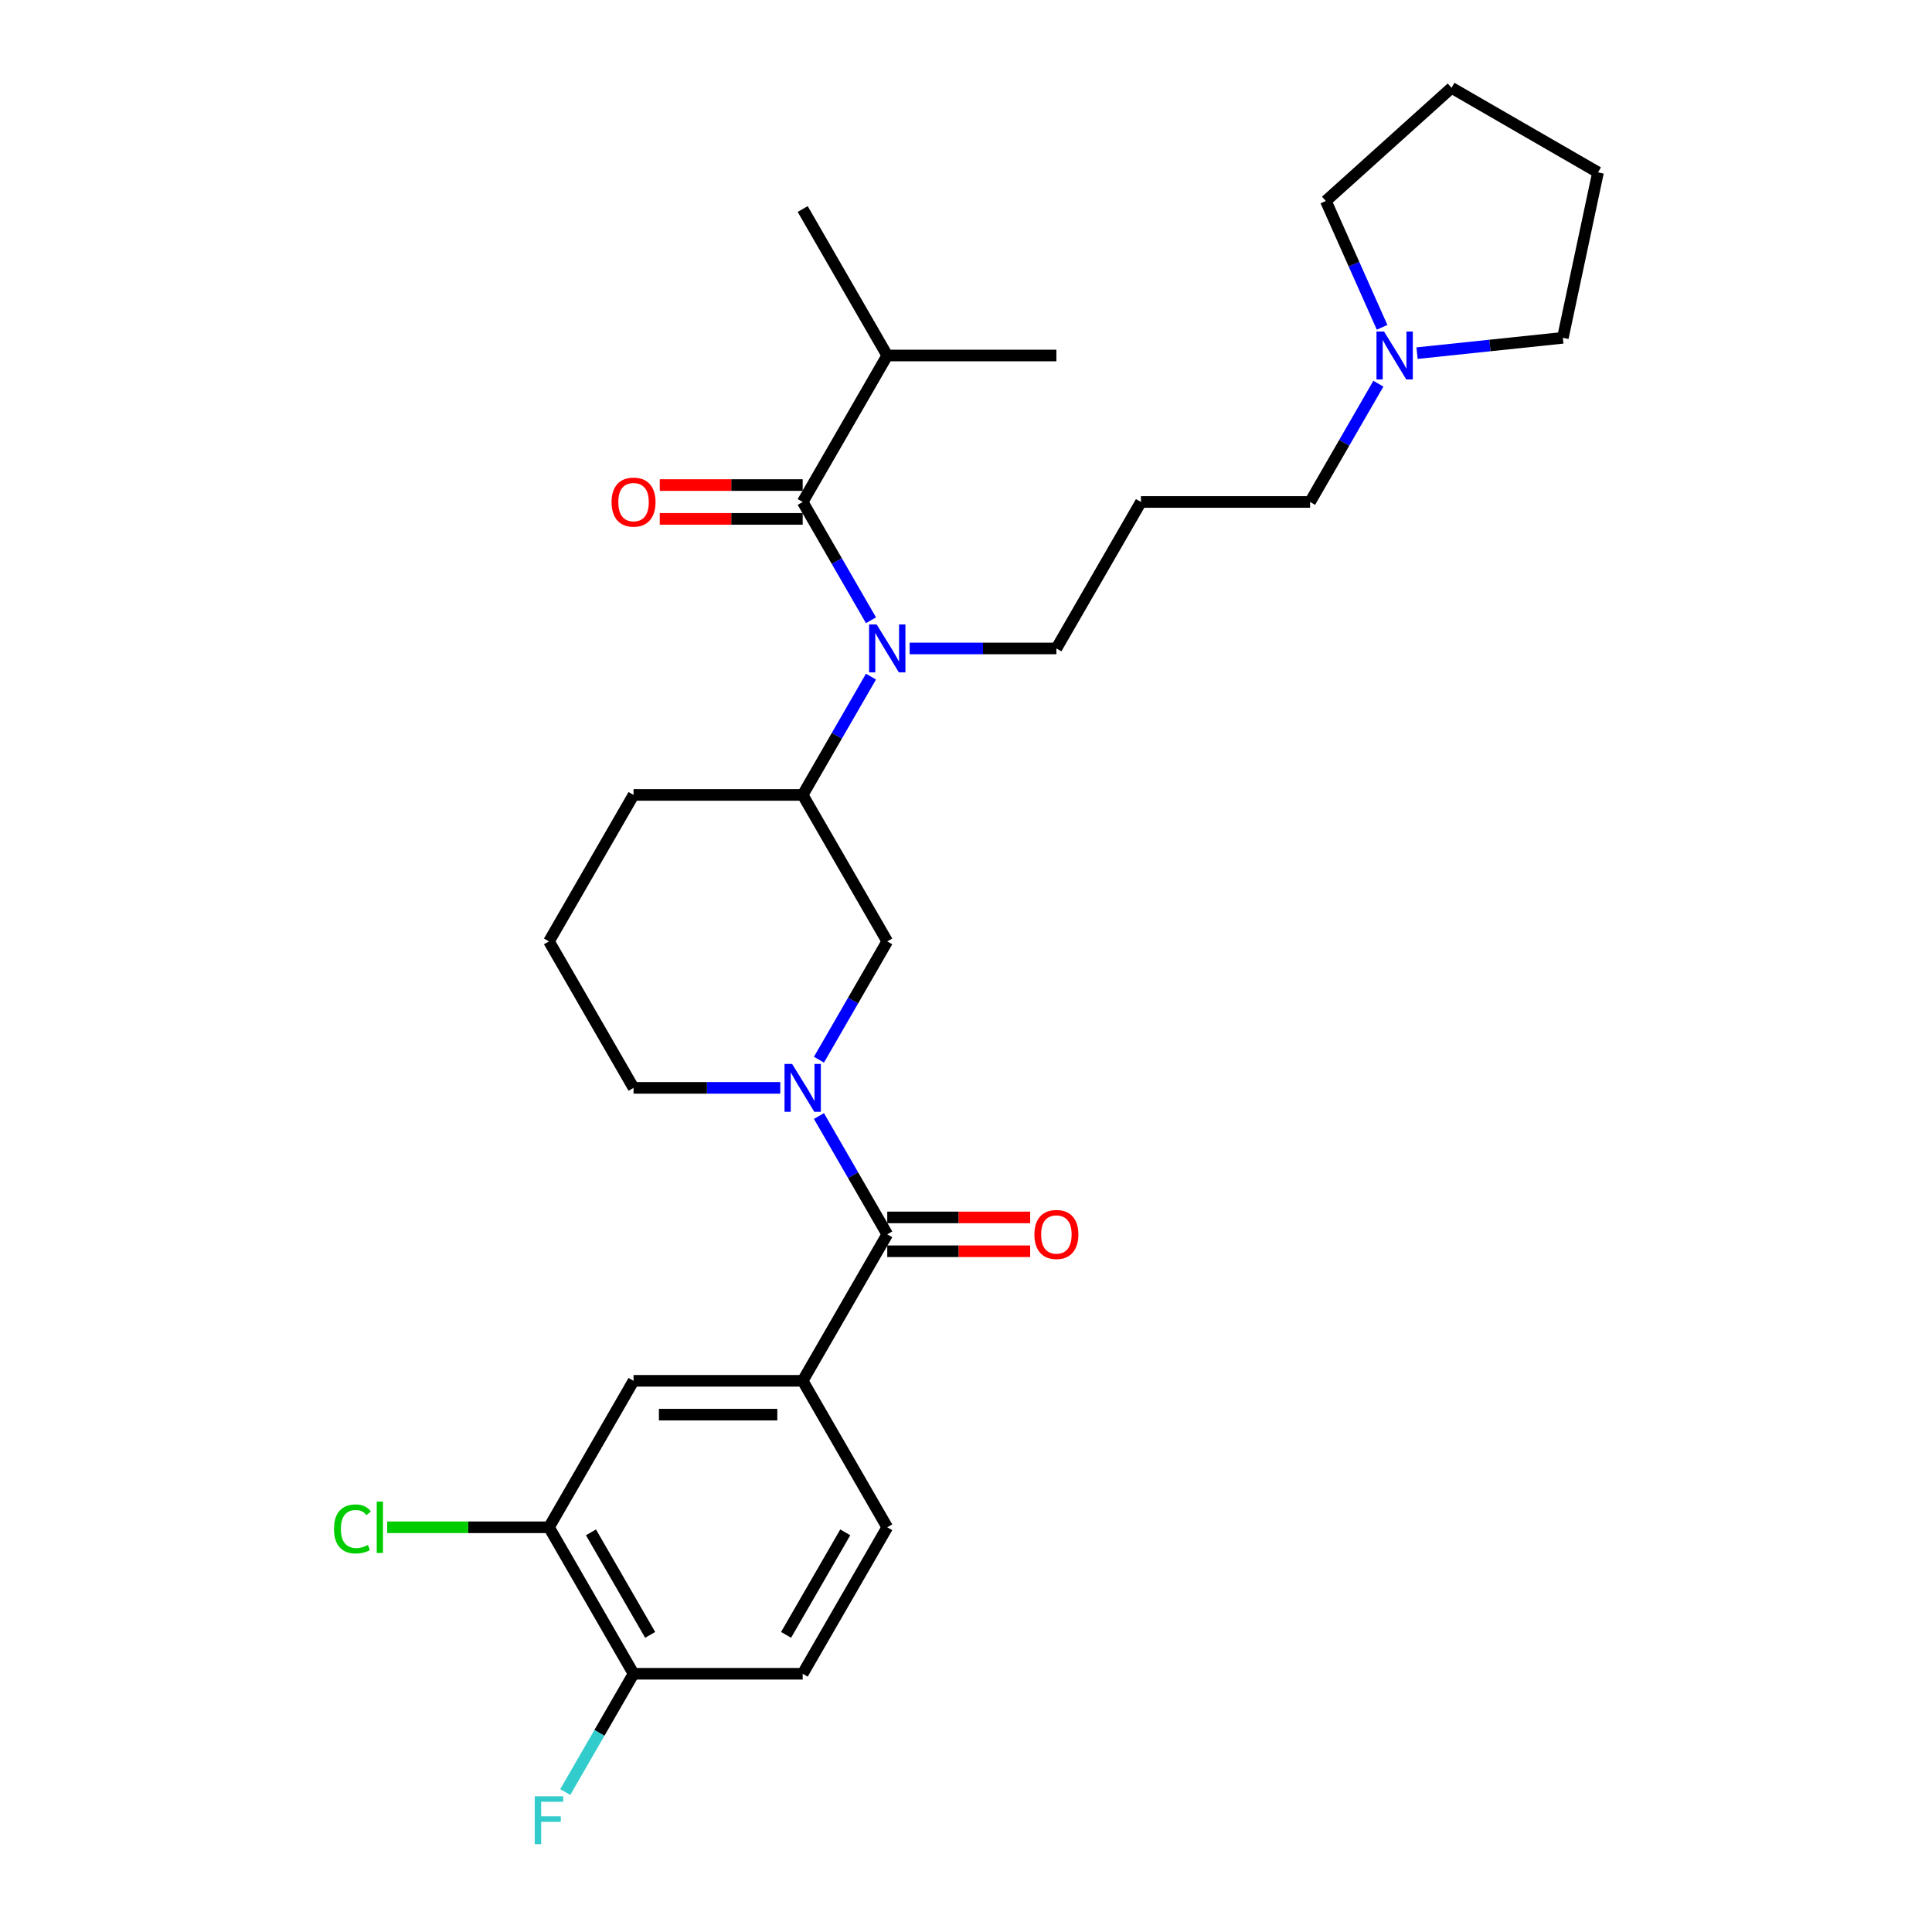 <?xml version='1.0' encoding='iso-8859-1'?>
<svg version='1.1' baseProfile='full'
              xmlns='http://www.w3.org/2000/svg'
                      xmlns:rdkit='http://www.rdkit.org/xml'
                      xmlns:xlink='http://www.w3.org/1999/xlink'
                  xml:space='preserve'
width='1000px' height='1000px' viewBox='0 0 1000 1000'>
<!-- END OF HEADER -->
<rect style='opacity:1.0;fill:#FFFFFF;stroke:none' width='1000' height='1000' x='0' y='0'> </rect>
<path class='bond-0' d='M 423.888,577.663 L 441.563,608.277' style='fill:none;fill-rule:evenodd;stroke:#0000FF;stroke-width:6px;stroke-linecap:butt;stroke-linejoin:miter;stroke-opacity:1' />
<path class='bond-0' d='M 441.563,608.277 L 459.239,638.892' style='fill:none;fill-rule:evenodd;stroke:#000000;stroke-width:6px;stroke-linecap:butt;stroke-linejoin:miter;stroke-opacity:1' />
<path class='bond-4' d='M 423.888,548.493 L 441.563,517.878' style='fill:none;fill-rule:evenodd;stroke:#0000FF;stroke-width:6px;stroke-linecap:butt;stroke-linejoin:miter;stroke-opacity:1' />
<path class='bond-4' d='M 441.563,517.878 L 459.239,487.264' style='fill:none;fill-rule:evenodd;stroke:#000000;stroke-width:6px;stroke-linecap:butt;stroke-linejoin:miter;stroke-opacity:1' />
<path class='bond-17' d='M 403.877,563.078 L 365.9,563.078' style='fill:none;fill-rule:evenodd;stroke:#0000FF;stroke-width:6px;stroke-linecap:butt;stroke-linejoin:miter;stroke-opacity:1' />
<path class='bond-17' d='M 365.9,563.078 L 327.924,563.078' style='fill:none;fill-rule:evenodd;stroke:#000000;stroke-width:6px;stroke-linecap:butt;stroke-linejoin:miter;stroke-opacity:1' />
<path class='bond-3' d='M 459.239,638.892 L 415.467,714.707' style='fill:none;fill-rule:evenodd;stroke:#000000;stroke-width:6px;stroke-linecap:butt;stroke-linejoin:miter;stroke-opacity:1' />
<path class='bond-11' d='M 459.239,647.646 L 496.225,647.646' style='fill:none;fill-rule:evenodd;stroke:#000000;stroke-width:6px;stroke-linecap:butt;stroke-linejoin:miter;stroke-opacity:1' />
<path class='bond-11' d='M 496.225,647.646 L 533.212,647.646' style='fill:none;fill-rule:evenodd;stroke:#FF0000;stroke-width:6px;stroke-linecap:butt;stroke-linejoin:miter;stroke-opacity:1' />
<path class='bond-11' d='M 459.239,630.138 L 496.225,630.138' style='fill:none;fill-rule:evenodd;stroke:#000000;stroke-width:6px;stroke-linecap:butt;stroke-linejoin:miter;stroke-opacity:1' />
<path class='bond-11' d='M 496.225,630.138 L 533.212,630.138' style='fill:none;fill-rule:evenodd;stroke:#FF0000;stroke-width:6px;stroke-linecap:butt;stroke-linejoin:miter;stroke-opacity:1' />
<path class='bond-1' d='M 415.467,259.821 L 433.143,290.436' style='fill:none;fill-rule:evenodd;stroke:#000000;stroke-width:6px;stroke-linecap:butt;stroke-linejoin:miter;stroke-opacity:1' />
<path class='bond-1' d='M 433.143,290.436 L 450.818,321.05' style='fill:none;fill-rule:evenodd;stroke:#0000FF;stroke-width:6px;stroke-linecap:butt;stroke-linejoin:miter;stroke-opacity:1' />
<path class='bond-9' d='M 415.467,251.066 L 378.48,251.066' style='fill:none;fill-rule:evenodd;stroke:#000000;stroke-width:6px;stroke-linecap:butt;stroke-linejoin:miter;stroke-opacity:1' />
<path class='bond-9' d='M 378.48,251.066 L 341.494,251.066' style='fill:none;fill-rule:evenodd;stroke:#FF0000;stroke-width:6px;stroke-linecap:butt;stroke-linejoin:miter;stroke-opacity:1' />
<path class='bond-9' d='M 415.467,268.575 L 378.48,268.575' style='fill:none;fill-rule:evenodd;stroke:#000000;stroke-width:6px;stroke-linecap:butt;stroke-linejoin:miter;stroke-opacity:1' />
<path class='bond-9' d='M 378.48,268.575 L 341.494,268.575' style='fill:none;fill-rule:evenodd;stroke:#FF0000;stroke-width:6px;stroke-linecap:butt;stroke-linejoin:miter;stroke-opacity:1' />
<path class='bond-13' d='M 415.467,259.821 L 459.239,184.006' style='fill:none;fill-rule:evenodd;stroke:#000000;stroke-width:6px;stroke-linecap:butt;stroke-linejoin:miter;stroke-opacity:1' />
<path class='bond-2' d='M 450.818,350.22 L 433.143,380.835' style='fill:none;fill-rule:evenodd;stroke:#0000FF;stroke-width:6px;stroke-linecap:butt;stroke-linejoin:miter;stroke-opacity:1' />
<path class='bond-2' d='M 433.143,380.835 L 415.467,411.449' style='fill:none;fill-rule:evenodd;stroke:#000000;stroke-width:6px;stroke-linecap:butt;stroke-linejoin:miter;stroke-opacity:1' />
<path class='bond-18' d='M 470.829,335.635 L 508.805,335.635' style='fill:none;fill-rule:evenodd;stroke:#0000FF;stroke-width:6px;stroke-linecap:butt;stroke-linejoin:miter;stroke-opacity:1' />
<path class='bond-18' d='M 508.805,335.635 L 546.781,335.635' style='fill:none;fill-rule:evenodd;stroke:#000000;stroke-width:6px;stroke-linecap:butt;stroke-linejoin:miter;stroke-opacity:1' />
<path class='bond-6' d='M 415.467,714.707 L 327.924,714.707' style='fill:none;fill-rule:evenodd;stroke:#000000;stroke-width:6px;stroke-linecap:butt;stroke-linejoin:miter;stroke-opacity:1' />
<path class='bond-6' d='M 402.336,732.215 L 341.056,732.215' style='fill:none;fill-rule:evenodd;stroke:#000000;stroke-width:6px;stroke-linecap:butt;stroke-linejoin:miter;stroke-opacity:1' />
<path class='bond-12' d='M 415.467,714.707 L 459.239,790.521' style='fill:none;fill-rule:evenodd;stroke:#000000;stroke-width:6px;stroke-linecap:butt;stroke-linejoin:miter;stroke-opacity:1' />
<path class='bond-5' d='M 459.239,487.264 L 415.467,411.449' style='fill:none;fill-rule:evenodd;stroke:#000000;stroke-width:6px;stroke-linecap:butt;stroke-linejoin:miter;stroke-opacity:1' />
<path class='bond-29' d='M 415.467,411.449 L 327.924,411.449' style='fill:none;fill-rule:evenodd;stroke:#000000;stroke-width:6px;stroke-linecap:butt;stroke-linejoin:miter;stroke-opacity:1' />
<path class='bond-7' d='M 327.924,714.707 L 284.153,790.521' style='fill:none;fill-rule:evenodd;stroke:#000000;stroke-width:6px;stroke-linecap:butt;stroke-linejoin:miter;stroke-opacity:1' />
<path class='bond-16' d='M 284.153,790.521 L 242.281,790.521' style='fill:none;fill-rule:evenodd;stroke:#000000;stroke-width:6px;stroke-linecap:butt;stroke-linejoin:miter;stroke-opacity:1' />
<path class='bond-16' d='M 242.281,790.521 L 200.41,790.521' style='fill:none;fill-rule:evenodd;stroke:#00CC00;stroke-width:6px;stroke-linecap:butt;stroke-linejoin:miter;stroke-opacity:1' />
<path class='bond-30' d='M 284.153,790.521 L 327.924,866.335' style='fill:none;fill-rule:evenodd;stroke:#000000;stroke-width:6px;stroke-linecap:butt;stroke-linejoin:miter;stroke-opacity:1' />
<path class='bond-30' d='M 305.882,793.139 L 336.522,846.209' style='fill:none;fill-rule:evenodd;stroke:#000000;stroke-width:6px;stroke-linecap:butt;stroke-linejoin:miter;stroke-opacity:1' />
<path class='bond-8' d='M 713.447,198.591 L 695.771,229.206' style='fill:none;fill-rule:evenodd;stroke:#0000FF;stroke-width:6px;stroke-linecap:butt;stroke-linejoin:miter;stroke-opacity:1' />
<path class='bond-8' d='M 695.771,229.206 L 678.096,259.821' style='fill:none;fill-rule:evenodd;stroke:#000000;stroke-width:6px;stroke-linecap:butt;stroke-linejoin:miter;stroke-opacity:1' />
<path class='bond-22' d='M 715.374,169.422 L 700.817,136.727' style='fill:none;fill-rule:evenodd;stroke:#0000FF;stroke-width:6px;stroke-linecap:butt;stroke-linejoin:miter;stroke-opacity:1' />
<path class='bond-22' d='M 700.817,136.727 L 686.26,104.032' style='fill:none;fill-rule:evenodd;stroke:#000000;stroke-width:6px;stroke-linecap:butt;stroke-linejoin:miter;stroke-opacity:1' />
<path class='bond-23' d='M 733.458,182.788 L 771.194,178.822' style='fill:none;fill-rule:evenodd;stroke:#0000FF;stroke-width:6px;stroke-linecap:butt;stroke-linejoin:miter;stroke-opacity:1' />
<path class='bond-23' d='M 771.194,178.822 L 808.93,174.856' style='fill:none;fill-rule:evenodd;stroke:#000000;stroke-width:6px;stroke-linecap:butt;stroke-linejoin:miter;stroke-opacity:1' />
<path class='bond-10' d='M 327.924,866.335 L 415.467,866.335' style='fill:none;fill-rule:evenodd;stroke:#000000;stroke-width:6px;stroke-linecap:butt;stroke-linejoin:miter;stroke-opacity:1' />
<path class='bond-19' d='M 327.924,866.335 L 310.249,896.95' style='fill:none;fill-rule:evenodd;stroke:#000000;stroke-width:6px;stroke-linecap:butt;stroke-linejoin:miter;stroke-opacity:1' />
<path class='bond-19' d='M 310.249,896.95 L 292.573,927.565' style='fill:none;fill-rule:evenodd;stroke:#33CCCC;stroke-width:6px;stroke-linecap:butt;stroke-linejoin:miter;stroke-opacity:1' />
<path class='bond-14' d='M 459.239,790.521 L 415.467,866.335' style='fill:none;fill-rule:evenodd;stroke:#000000;stroke-width:6px;stroke-linecap:butt;stroke-linejoin:miter;stroke-opacity:1' />
<path class='bond-14' d='M 437.51,793.139 L 406.87,846.209' style='fill:none;fill-rule:evenodd;stroke:#000000;stroke-width:6px;stroke-linecap:butt;stroke-linejoin:miter;stroke-opacity:1' />
<path class='bond-25' d='M 459.239,184.006 L 415.467,108.192' style='fill:none;fill-rule:evenodd;stroke:#000000;stroke-width:6px;stroke-linecap:butt;stroke-linejoin:miter;stroke-opacity:1' />
<path class='bond-26' d='M 459.239,184.006 L 546.781,184.006' style='fill:none;fill-rule:evenodd;stroke:#000000;stroke-width:6px;stroke-linecap:butt;stroke-linejoin:miter;stroke-opacity:1' />
<path class='bond-15' d='M 590.553,259.821 L 546.781,335.635' style='fill:none;fill-rule:evenodd;stroke:#000000;stroke-width:6px;stroke-linecap:butt;stroke-linejoin:miter;stroke-opacity:1' />
<path class='bond-20' d='M 590.553,259.821 L 678.096,259.821' style='fill:none;fill-rule:evenodd;stroke:#000000;stroke-width:6px;stroke-linecap:butt;stroke-linejoin:miter;stroke-opacity:1' />
<path class='bond-24' d='M 327.924,563.078 L 284.153,487.264' style='fill:none;fill-rule:evenodd;stroke:#000000;stroke-width:6px;stroke-linecap:butt;stroke-linejoin:miter;stroke-opacity:1' />
<path class='bond-21' d='M 327.924,411.449 L 284.153,487.264' style='fill:none;fill-rule:evenodd;stroke:#000000;stroke-width:6px;stroke-linecap:butt;stroke-linejoin:miter;stroke-opacity:1' />
<path class='bond-28' d='M 686.26,104.032 L 751.317,45.455' style='fill:none;fill-rule:evenodd;stroke:#000000;stroke-width:6px;stroke-linecap:butt;stroke-linejoin:miter;stroke-opacity:1' />
<path class='bond-27' d='M 808.93,174.856 L 827.131,89.226' style='fill:none;fill-rule:evenodd;stroke:#000000;stroke-width:6px;stroke-linecap:butt;stroke-linejoin:miter;stroke-opacity:1' />
<path class='bond-31' d='M 827.131,89.226 L 751.317,45.455' style='fill:none;fill-rule:evenodd;stroke:#000000;stroke-width:6px;stroke-linecap:butt;stroke-linejoin:miter;stroke-opacity:1' />
<path  class='atom-0' d='M 409.987 550.682
L 418.111 563.813
Q 418.916 565.109, 420.212 567.455
Q 421.508 569.801, 421.578 569.941
L 421.578 550.682
L 424.869 550.682
L 424.869 575.474
L 421.473 575.474
L 412.753 561.117
Q 411.738 559.436, 410.652 557.51
Q 409.602 555.584, 409.287 554.989
L 409.287 575.474
L 406.065 575.474
L 406.065 550.682
L 409.987 550.682
' fill='#0000FF'/>
<path  class='atom-3' d='M 453.758 323.239
L 461.882 336.37
Q 462.688 337.666, 463.983 340.012
Q 465.279 342.358, 465.349 342.498
L 465.349 323.239
L 468.641 323.239
L 468.641 348.031
L 465.244 348.031
L 456.525 333.674
Q 455.509 331.993, 454.424 330.067
Q 453.373 328.141, 453.058 327.546
L 453.058 348.031
L 449.837 348.031
L 449.837 323.239
L 453.758 323.239
' fill='#0000FF'/>
<path  class='atom-9' d='M 716.387 171.61
L 724.511 184.742
Q 725.316 186.037, 726.612 188.384
Q 727.907 190.73, 727.978 190.87
L 727.978 171.61
L 731.269 171.61
L 731.269 196.403
L 727.872 196.403
L 719.153 182.045
Q 718.138 180.365, 717.052 178.439
Q 716.002 176.513, 715.686 175.917
L 715.686 196.403
L 712.465 196.403
L 712.465 171.61
L 716.387 171.61
' fill='#0000FF'/>
<path  class='atom-10' d='M 316.544 259.891
Q 316.544 253.938, 319.485 250.611
Q 322.427 247.285, 327.924 247.285
Q 333.422 247.285, 336.364 250.611
Q 339.305 253.938, 339.305 259.891
Q 339.305 265.914, 336.328 269.345
Q 333.352 272.742, 327.924 272.742
Q 322.462 272.742, 319.485 269.345
Q 316.544 265.949, 316.544 259.891
M 327.924 269.941
Q 331.706 269.941, 333.737 267.419
Q 335.803 264.863, 335.803 259.891
Q 335.803 255.023, 333.737 252.572
Q 331.706 250.086, 327.924 250.086
Q 324.143 250.086, 322.077 252.537
Q 320.046 254.988, 320.046 259.891
Q 320.046 264.898, 322.077 267.419
Q 324.143 269.941, 327.924 269.941
' fill='#FF0000'/>
<path  class='atom-12' d='M 535.401 638.962
Q 535.401 633.009, 538.342 629.683
Q 541.284 626.356, 546.781 626.356
Q 552.279 626.356, 555.221 629.683
Q 558.162 633.009, 558.162 638.962
Q 558.162 644.985, 555.186 648.417
Q 552.209 651.814, 546.781 651.814
Q 541.319 651.814, 538.342 648.417
Q 535.401 645.02, 535.401 638.962
M 546.781 649.012
Q 550.563 649.012, 552.594 646.491
Q 554.66 643.935, 554.66 638.962
Q 554.66 634.095, 552.594 631.644
Q 550.563 629.157, 546.781 629.157
Q 543 629.157, 540.934 631.609
Q 538.903 634.06, 538.903 638.962
Q 538.903 643.97, 540.934 646.491
Q 543 649.012, 546.781 649.012
' fill='#FF0000'/>
<path  class='atom-17' d='M 172.869 791.379
Q 172.869 785.216, 175.74 781.994
Q 178.646 778.738, 184.144 778.738
Q 189.257 778.738, 191.988 782.344
L 189.677 784.235
Q 187.681 781.609, 184.144 781.609
Q 180.397 781.609, 178.401 784.13
Q 176.44 786.616, 176.44 791.379
Q 176.44 796.281, 178.471 798.802
Q 180.537 801.324, 184.529 801.324
Q 187.261 801.324, 190.447 799.678
L 191.428 802.304
Q 190.132 803.144, 188.171 803.635
Q 186.21 804.125, 184.039 804.125
Q 178.646 804.125, 175.74 800.833
Q 172.869 797.542, 172.869 791.379
' fill='#00CC00'/>
<path  class='atom-17' d='M 194.999 777.232
L 198.221 777.232
L 198.221 803.81
L 194.999 803.81
L 194.999 777.232
' fill='#00CC00'/>
<path  class='atom-20' d='M 276.782 929.753
L 291.524 929.753
L 291.524 932.59
L 280.109 932.59
L 280.109 940.118
L 290.263 940.118
L 290.263 942.99
L 280.109 942.99
L 280.109 954.545
L 276.782 954.545
L 276.782 929.753
' fill='#33CCCC'/>
</svg>
